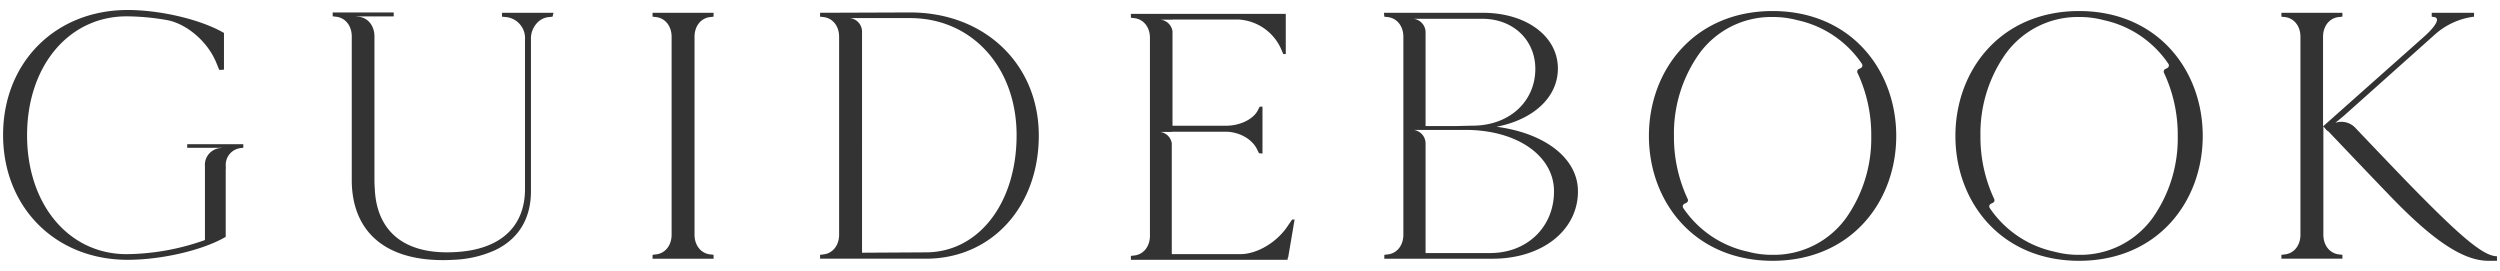 <svg xmlns="http://www.w3.org/2000/svg" width="554" height="60" viewBox="0 0 554 60">
<defs>
    <style>
      .cls-1 {
        fill: #333;
        fill-rule: evenodd;
      }
    </style>
  </defs>
  <path id="GUIDEBOOK" class="cls-1" d="M964.5,202.523v0.791l0.129,0.018h7.68l-0.579.064a3.732,3.732,0,0,0-3.3,4.029V223.77A52.969,52.969,0,0,1,951.07,226.9c-12.831,0-22.056-11.027-22.056-26.35S938.239,174.2,951.07,174.2a52.635,52.635,0,0,1,9.142.864c4.148,0.855,8.526,4.535,10.476,8.83,0.313,0.625.625,1.563,0.938,2.189l1.021-.074v-8.13c-5.086-2.971-14.072-5.086-21.348-5.086-16.03,0-27.6,11.653-27.6,27.675s11.571,27.684,27.6,27.684c7.506,0,16.658-2.115,21.734-5.086V208.1h0.019v-0.68a3.731,3.731,0,0,1,3.3-4.029l0.58-.074v-0.791H964.5Zm69.762-29.114v0.865l0.71,0.074a4.681,4.681,0,0,1,4.38,5v33.157c0,7.524-4.55,13.1-14.71,13.888-0.82.065-1.68,0.1-2.57,0.1-5.22,0-9.04-1.362-11.66-3.7l-0.04-.037c-2.74-2.493-4.12-6.07-4.3-10.292a0.231,0.231,0,0,1-.01-0.082c-0.04-.626-0.07-1.26-0.07-1.9V178.662c0-2.42-1.48-4.222-3.6-4.379l-0.62-.074h8.35l0.14-.018v-0.855H996.737v0.855l0.626,0.083c2.106,0.156,3.6,1.95,3.6,4.378v31.814c0,10.329,6.18,17.752,20.25,17.752,0.83,0,1.63-.028,2.4-0.074a24.378,24.378,0,0,0,9.14-2.143c5.43-2.594,7.92-7.3,7.92-13.023V179.351a5.081,5.081,0,0,1,1.8-4.111,4.085,4.085,0,0,1,2.35-.892l0.63-.074,0.22-.846,0.01-.019h-11.42Zm46.26,0.94,0.62-.078V173.41h-13.52v0.861l0.62,0.078c2.11,0.156,3.6,1.955,3.6,4.378V222.59c0,2.423-1.49,4.221-3.6,4.377l-0.62.079v0.861h13.52v-0.861l-0.62-.079c-2.11-.156-3.6-1.954-3.6-4.377V178.727C1076.92,176.3,1078.41,174.505,1080.52,174.349Zm44.16-1.013-19.94.073v0.865l0.62,0.074c2.11,0.156,3.6,1.958,3.6,4.378v43.863c0,2.428-1.49,4.222-3.6,4.378l-0.62.082v0.856h23.45c14.54,0,25.02-11.488,25.02-27.289S1141.25,173.336,1124.68,173.336Zm3.51,53.162-14.15.082V177.521a3.035,3.035,0,0,0-2.65-2.934h13.29c13.67,0,23.61,10.862,23.61,25.955S1139.84,226.5,1128.19,226.5Zm81.16-7.263-0.87,1.251c-2.34,3.669-6.79,6.41-10.63,6.41h-15.17V202.33a3.016,3.016,0,0,0-2.59-2.52h2.59v-0.046h11.89c3.12,0,6.1,1.72,7.12,4.139l0.31,0.626,0.78,0.082v-10.4h-0.62l-0.32.626c-0.94,2.115-3.99,3.6-7.12,3.6h-11.88v-20.9a3.011,3.011,0,0,0-2.61-2.594h2.61V174.9h14.54a11,11,0,0,1,9.47,6.411l0.54,1.251h0.55v-8.913h-34.32v0.855l0.62,0.083c2.11,0.156,3.6,1.95,3.6,4.378v43.863c0,2.42-1.49,4.222-3.6,4.378l-0.62.074v0.864h34.71l0.08-.552h0.07c0.4-2.418,1.02-5.941,1.41-8.36h-0.54Zm45.29-20.569c8.13-1.564,13.6-6.494,13.6-12.9,0-7.192-7.03-12.353-16.65-12.353H1229.7l0.08,0.865,0.62,0.074c2.11,0.156,3.6,1.958,3.6,4.378v43.863c0,2.428-1.49,4.222-3.6,4.378l-0.62.082v0.856h23.99c10.95,0,18.92-6.254,18.92-14.927C1272.69,205.629,1265.34,200.073,1254.64,198.666Zm-3.13-23.923c6.8,0,11.73,4.691,11.73,11.1,0,7.193-5.71,12.583-13.92,12.583l-3.44.082h-6.96V177.677a3.028,3.028,0,0,0-2.65-2.934h15.24Zm1.72,51.911h-14.31V202.308a3.041,3.041,0,0,0-2.65-2.943h11.49c11.41,0,19.62,5.712,19.62,13.613S1261.44,226.654,1253.23,226.654Zm62.63-53.631h-0.08c-17.47.046-27.37,13.226-27.37,27.676s9.9,27.629,27.37,27.675h0.08c17.47-.046,27.36-13.226,27.36-27.675S1333.33,173.069,1315.86,173.023Zm16.53,45.455a19.744,19.744,0,0,1-16.53,8.571h-0.08a20.578,20.578,0,0,1-5.39-.69,0.247,0.247,0,0,1-.12-0.027,23.145,23.145,0,0,1-14.25-9.658,0.651,0.651,0,0,1,.27-0.947l0.41-.2a0.634,0.634,0,0,0,.3-0.863,32.3,32.3,0,0,1-3.04-13.968,30.6,30.6,0,0,1,5.29-17.78,19.731,19.731,0,0,1,16.53-8.571h0.08a20.719,20.719,0,0,1,5.39.689,0.277,0.277,0,0,1,.12.028,23.15,23.15,0,0,1,14.24,9.658,0.655,0.655,0,0,1-.26.947l-0.42.2a0.641,0.641,0,0,0-.29.865,32.3,32.3,0,0,1,3.04,13.968A30.6,30.6,0,0,1,1332.39,218.478Zm51.39-45.455h-0.08c-17.47.046-27.37,13.226-27.37,27.676s9.9,27.629,27.37,27.675h0.08c17.47-.046,27.36-13.226,27.36-27.675S1401.25,173.069,1383.78,173.023Zm16.53,45.455a19.744,19.744,0,0,1-16.53,8.571h-0.08a20.578,20.578,0,0,1-5.39-.69,0.247,0.247,0,0,1-.12-0.027,23.145,23.145,0,0,1-14.25-9.658,0.651,0.651,0,0,1,.27-0.947l0.41-.2a0.634,0.634,0,0,0,.3-0.863,32.3,32.3,0,0,1-3.04-13.968,30.6,30.6,0,0,1,5.29-17.78,19.731,19.731,0,0,1,16.53-8.571h0.08a20.719,20.719,0,0,1,5.39.689,0.277,0.277,0,0,1,.12.028,23.15,23.15,0,0,1,14.24,9.658,0.655,0.655,0,0,1-.26.947l-0.42.2a0.641,0.641,0,0,0-.29.865,32.3,32.3,0,0,1,3.04,13.968A30.6,30.6,0,0,1,1400.31,218.478Zm55.86-7.846c-4.8-4.976-8.82-9.207-11.43-11.948v0.009a4.2,4.2,0,0,0-4.22-.892l1.89-1.563,20.32-18.138a15.946,15.946,0,0,1,8.53-3.826v-0.865h-9.38v0.865l0.47,0.074c1.48,0.156.54,1.958-2.19,4.378l-22.36,19.857V178.726c0-2.42,1.48-4.222,3.59-4.378l0.63-.074h0.07v-0.865h-13.52v0.865l0.63,0.074c2.11,0.156,3.59,1.958,3.59,4.378v43.863c0,2.428-1.48,4.222-3.59,4.378l-0.63.082v0.856h13.52v-0.856l-0.62-.082c-2.11-.156-3.6-1.95-3.6-4.378V198.583l0.87,1.021,0.07-.083c1.96,2.033,7.12,7.505,13.76,14.394,9.69,10.081,16.34,14.459,21.89,14.459h1.88v-1.012C1473.21,227.362,1467.74,222.515,1456.17,210.632Z" transform="translate(-923.014 -170.578)"/>
</svg>
